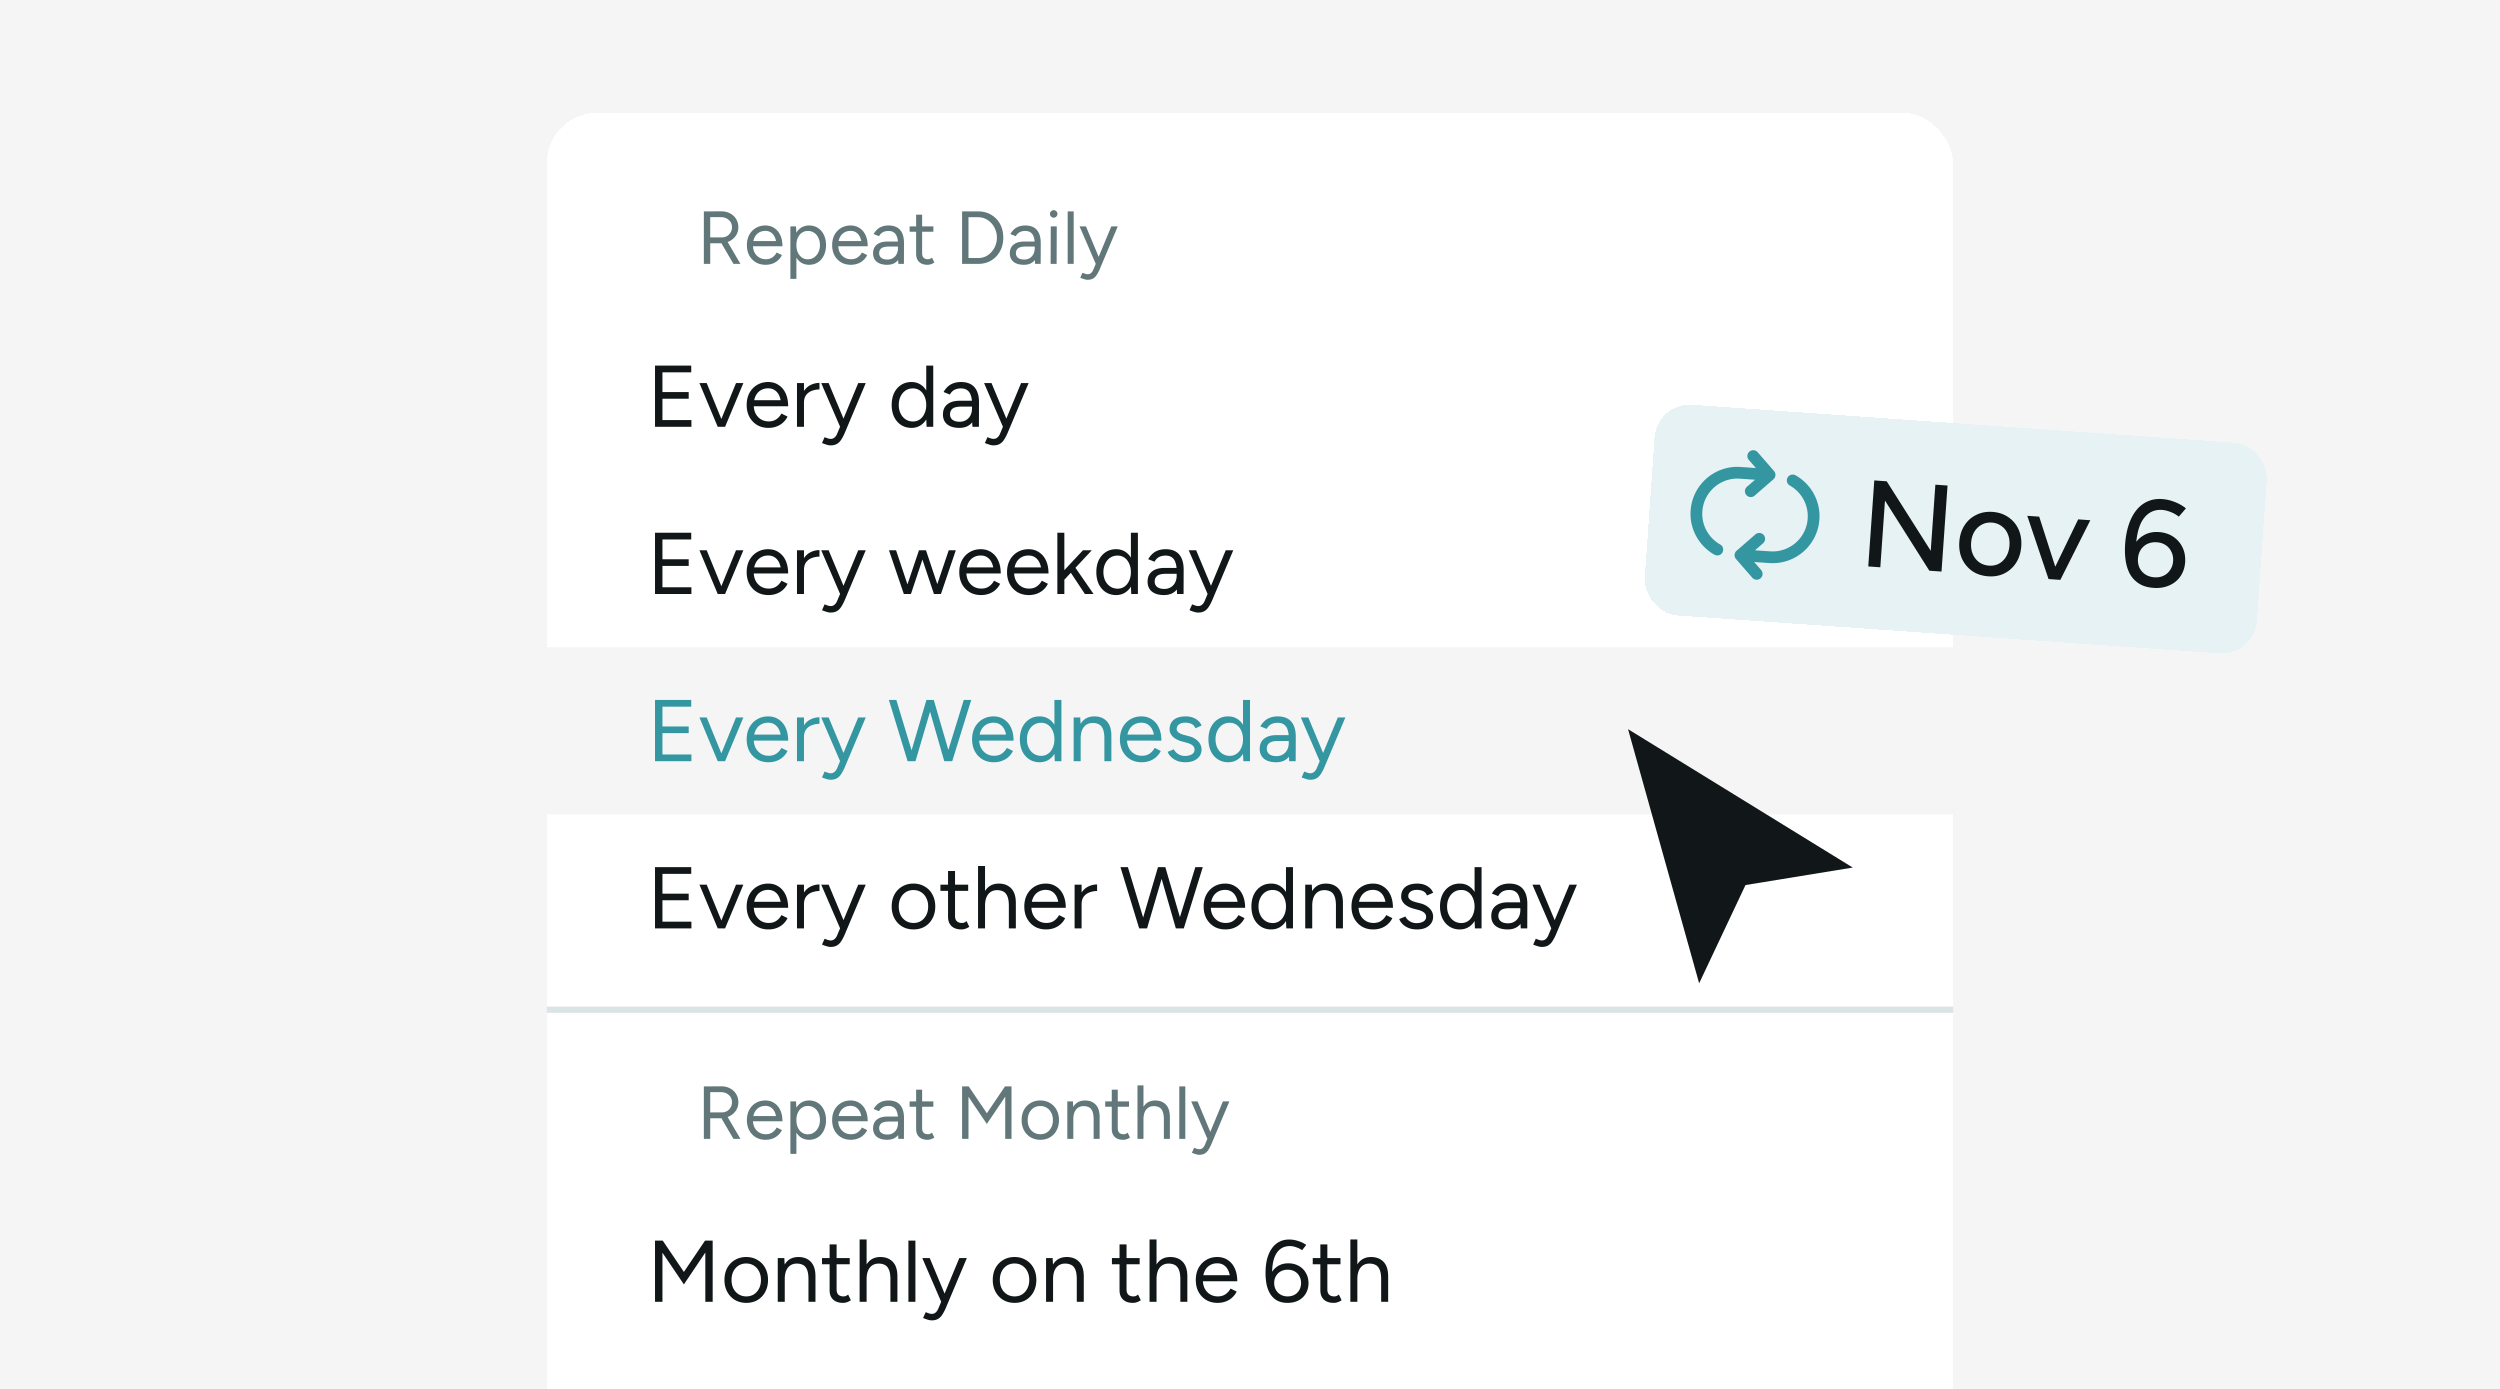 <svg xmlns="http://www.w3.org/2000/svg" width="1152" height="640" fill="none"><g clip-path="url(#a)"><path fill="#111718" fill-opacity=".04" d="M0 0h1152v640H0z"/><g filter="url(#b)"><rect width="648" height="1016.64" x="252" y="52" fill="#fff" rx="23.04" shape-rendering="crispEdges"/><path fill="#617779" d="M327.099 112.094v-2.696h5.53c.875 0 1.658-.196 2.35-.588a4.763 4.763 0 0 0 1.659-1.658c.437-.715.656-1.521.656-2.42 0-1.382-.484-2.499-1.451-3.352-.945-.875-2.178-1.313-3.698-1.313h-5.046v-2.661l5.115-.035c1.567-.023 2.949.288 4.147.933 1.221.622 2.166 1.498 2.834 2.627.691 1.106 1.037 2.373 1.037 3.801 0 1.429-.369 2.696-1.106 3.802-.737 1.106-1.74 1.981-3.007 2.627-1.267.622-2.696.933-4.285.933h-4.735Zm-2.765 9.504V97.406h2.938v24.192h-2.938Zm13.651 0-5.806-9.919 2.316-1.521 6.704 11.44h-3.214Zm14.757.414c-1.682 0-3.168-.38-4.459-1.14a8.331 8.331 0 0 1-3.041-3.214c-.714-1.36-1.071-2.926-1.071-4.7s.357-3.341 1.071-4.701c.737-1.359 1.74-2.419 3.007-3.179 1.29-.783 2.765-1.175 4.424-1.175 1.589 0 2.972.403 4.147 1.21 1.198.783 2.119 1.889 2.765 3.317.645 1.429.967 3.111.967 5.046h-2.765c0-1.475-.195-2.73-.587-3.767-.392-1.06-.979-1.878-1.763-2.454-.76-.576-1.693-.864-2.799-.864-1.129 0-2.131.277-3.007.83-.852.53-1.509 1.29-1.97 2.281-.46.99-.691 2.154-.691 3.49 0 1.313.254 2.454.761 3.422a5.811 5.811 0 0 0 2.108 2.246c.898.53 1.912.795 3.041.795 1.198 0 2.212-.288 3.041-.864a6.192 6.192 0 0 0 1.97-2.246l2.419 1.209a7.667 7.667 0 0 1-1.762 2.35 7.535 7.535 0 0 1-2.558 1.555c-.967.369-2.05.553-3.248.553Zm-6.739-8.536.034-2.385h12.822v2.385h-12.856Zm18.209 15.034v-24.192h2.592l.173 3.179v21.013h-2.765Zm8.606-6.498c-1.452 0-2.731-.38-3.837-1.14-1.082-.76-1.923-1.82-2.522-3.18-.6-1.382-.899-2.96-.899-4.734 0-1.797.299-3.376.899-4.735.599-1.359 1.44-2.419 2.522-3.18 1.106-.76 2.385-1.14 3.837-1.14 1.543 0 2.903.38 4.078 1.14 1.175.761 2.085 1.821 2.73 3.18.668 1.359 1.002 2.938 1.002 4.735 0 1.774-.334 3.352-1.002 4.734-.645 1.36-1.555 2.42-2.73 3.18-1.175.76-2.535 1.14-4.078 1.14Zm-.623-2.523c1.083 0 2.04-.276 2.869-.829.852-.553 1.521-1.325 2.004-2.315.507-.991.761-2.12.761-3.387 0-1.268-.242-2.397-.726-3.387-.461-.991-1.117-1.763-1.97-2.316-.852-.553-1.82-.829-2.903-.829-1.014 0-1.924.276-2.73.829-.784.553-1.406 1.325-1.866 2.316-.438.99-.657 2.119-.657 3.387 0 1.267.219 2.396.657 3.387.46.99 1.082 1.762 1.866 2.315.783.553 1.682.829 2.695.829Zm19.832 2.523c-1.682 0-3.168-.38-4.459-1.14a8.331 8.331 0 0 1-3.041-3.214c-.714-1.36-1.071-2.926-1.071-4.7s.357-3.341 1.071-4.701c.737-1.359 1.74-2.419 3.007-3.179 1.29-.783 2.765-1.175 4.424-1.175 1.589 0 2.972.403 4.147 1.21 1.198.783 2.119 1.889 2.765 3.317.645 1.429.967 3.111.967 5.046h-2.765c0-1.475-.195-2.73-.587-3.767-.392-1.06-.979-1.878-1.763-2.454-.76-.576-1.693-.864-2.799-.864-1.129 0-2.131.277-3.007.83-.852.53-1.509 1.29-1.97 2.281-.46.99-.691 2.154-.691 3.49 0 1.313.254 2.454.761 3.422a5.811 5.811 0 0 0 2.108 2.246c.898.53 1.912.795 3.041.795 1.198 0 2.212-.288 3.041-.864a6.192 6.192 0 0 0 1.97-2.246l2.419 1.209a7.667 7.667 0 0 1-1.762 2.35 7.535 7.535 0 0 1-2.558 1.555c-.967.369-2.05.553-3.248.553Zm-6.739-8.536.034-2.385h12.822v2.385h-12.856Zm28.681 8.122-.173-2.834v-6.29c0-1.36-.161-2.477-.484-3.353-.299-.898-.772-1.566-1.417-2.004-.622-.461-1.451-.691-2.488-.691-.991 0-1.855.196-2.592.587-.714.392-1.302 1.003-1.763 1.832l-2.488-1.002a8.828 8.828 0 0 1 1.659-2.108 6.356 6.356 0 0 1 2.246-1.348c.876-.323 1.867-.484 2.972-.484 1.59 0 2.915.311 3.975.933 1.06.622 1.855 1.555 2.384 2.799.53 1.222.784 2.754.761 4.597l-.035 9.366h-2.557Zm-5.184.414c-2.028 0-3.617-.46-4.769-1.382-1.129-.945-1.694-2.246-1.694-3.905 0-1.751.576-3.088 1.728-4.009 1.175-.945 2.811-1.417 4.908-1.417h4.942v2.315h-4.32c-1.613 0-2.765.265-3.456.795-.668.53-1.003 1.29-1.003 2.281 0 .899.335 1.613 1.003 2.143.668.507 1.601.76 2.799.76.991 0 1.855-.23 2.592-.691a4.566 4.566 0 0 0 1.693-1.866c.392-.807.588-1.717.588-2.731h1.693c0 2.351-.576 4.228-1.728 5.634-1.152 1.382-2.81 2.073-4.976 2.073Zm18.654 0c-1.682 0-2.984-.437-3.905-1.313-.922-.875-1.383-2.108-1.383-3.698V98.926h2.765v17.799c0 .875.231 1.555.691 2.039.484.461 1.152.691 2.005.691.276 0 .541-.035.795-.104.276-.092.633-.299 1.071-.622l1.072 2.247c-.6.391-1.141.656-1.625.794a4.65 4.65 0 0 1-1.486.242Zm-8.294-15.241v-2.453H430.1v2.453h-10.955Zm31.553 14.827v-2.696c1.221 0 2.35-.23 3.387-.691a8.405 8.405 0 0 0 2.73-2.039 9.407 9.407 0 0 0 1.866-3.007 9.767 9.767 0 0 0 .692-3.663c0-1.291-.231-2.5-.692-3.629a9.305 9.305 0 0 0-1.866-3.041 7.978 7.978 0 0 0-2.73-2.005c-1.037-.484-2.166-.726-3.387-.726v-2.695c2.281 0 4.285.518 6.013 1.555 1.751 1.014 3.122 2.431 4.113 4.251.991 1.82 1.486 3.917 1.486 6.29 0 2.35-.495 4.435-1.486 6.255-.991 1.82-2.362 3.249-4.113 4.285-1.728 1.037-3.732 1.556-6.013 1.556Zm-5.011 0v-2.696h5.011v2.696h-5.011Zm-2.35 0V97.406h2.937v24.192h-2.937Zm2.35-21.497v-2.695h5.011v2.695h-5.011Zm31.293 21.497-.173-2.834v-6.29c0-1.36-.161-2.477-.484-3.353-.299-.898-.771-1.566-1.417-2.004-.622-.461-1.451-.691-2.488-.691-.991 0-1.855.196-2.592.587-.714.392-1.302 1.003-1.762 1.832l-2.489-1.002a8.828 8.828 0 0 1 1.659-2.108 6.351 6.351 0 0 1 2.247-1.348c.875-.323 1.866-.484 2.972-.484 1.589 0 2.914.311 3.974.933 1.06.622 1.855 1.555 2.385 2.799.53 1.222.783 2.754.76 4.597l-.035 9.366h-2.557Zm-5.184.414c-2.027 0-3.617-.46-4.769-1.382-1.129-.945-1.694-2.246-1.694-3.905 0-1.751.576-3.088 1.728-4.009 1.175-.945 2.811-1.417 4.908-1.417h4.942v2.315h-4.32c-1.613 0-2.765.265-3.456.795-.668.53-1.002 1.29-1.002 2.281 0 .899.334 1.613 1.002 2.143.668.507 1.601.76 2.799.76.991 0 1.855-.23 2.592-.691a4.568 4.568 0 0 0 1.694-1.866c.391-.807.587-1.717.587-2.731h1.694c0 2.351-.576 4.228-1.728 5.634-1.152 1.382-2.811 2.073-4.977 2.073Zm12.33-.414.069-17.28h2.765l-.069 17.28h-2.765Zm1.417-21.289c-.461 0-.864-.173-1.21-.519-.345-.345-.518-.749-.518-1.21 0-.483.173-.886.518-1.209.346-.346.749-.518 1.21-.518.484 0 .887.172 1.209.518.346.323.519.726.519 1.21 0 .46-.173.864-.519 1.21a1.583 1.583 0 0 1-1.209.518Zm6.443 21.289V97.406h2.764v24.192h-2.764Zm9.149 7.326c-.438 0-.945-.092-1.521-.276a14.692 14.692 0 0 1-1.832-.657l1.037-2.315c.53.23.991.403 1.382.518.415.115.738.173.968.173.622 0 1.129-.173 1.521-.518.414-.323.76-.795 1.037-1.417l1.969-4.701 6.394-15.413h2.972l-8.294 19.699c-.438 1.014-.899 1.889-1.383 2.626-.46.738-1.025 1.302-1.693 1.694-.668.392-1.521.587-2.557.587Zm3.801-7.326-7.465-17.28h2.938l6.428 15.379.829 1.901h-2.73Z"/><path fill="#111718" d="M301.83 196.68v-28.224h3.427v28.224h-3.427Zm3.024 0v-3.105h13.749v3.105h-13.749Zm0-12.943v-3.064h12.499v3.064h-12.499Zm0-12.177v-3.104h13.668v3.104h-13.668Zm26.079 25.12 8.225-20.16h3.387l-8.427 20.16h-3.185Zm-.202 0-8.427-20.16h3.347l8.225 20.16h-3.145Zm23.338.484c-1.962 0-3.696-.444-5.201-1.331-1.506-.914-2.688-2.164-3.549-3.75-.833-1.586-1.25-3.414-1.25-5.483 0-2.07.417-3.898 1.25-5.484.861-1.586 2.03-2.822 3.508-3.709 1.505-.914 3.226-1.371 5.161-1.371 1.855 0 3.468.47 4.839 1.411 1.397.914 2.473 2.204 3.225 3.871.753 1.666 1.129 3.629 1.129 5.886h-3.225c0-1.72-.229-3.185-.686-4.394-.457-1.237-1.142-2.191-2.056-2.863-.887-.672-1.976-1.008-3.266-1.008-1.317 0-2.487.322-3.508.968-.995.618-1.761 1.505-2.298 2.661-.538 1.156-.807 2.513-.807 4.072 0 1.532.296 2.863.887 3.992a6.793 6.793 0 0 0 2.46 2.62c1.048.619 2.231.928 3.548.928 1.398 0 2.581-.336 3.548-1.008a7.219 7.219 0 0 0 2.298-2.621l2.823 1.411a8.969 8.969 0 0 1-2.056 2.742c-.834.78-1.828 1.384-2.984 1.814-1.129.43-2.392.646-3.79.646Zm-7.863-9.96.041-2.782h14.958v2.782h-14.999Zm22.817-1.451c0-2.177.417-3.938 1.25-5.282.834-1.371 1.895-2.379 3.186-3.024a9.017 9.017 0 0 1 4.153-1.008v3.024a9.906 9.906 0 0 0-3.428.605 5.727 5.727 0 0 0-2.661 1.895c-.699.887-1.048 2.097-1.048 3.629l-1.452.161Zm-1.774 10.927v-20.16h3.226v20.16h-3.226Zm15.439 8.548c-.511 0-1.103-.108-1.775-.323a17.376 17.376 0 0 1-2.137-.766l1.21-2.702c.618.269 1.156.471 1.613.605.484.135.86.202 1.129.202.726 0 1.317-.202 1.774-.605.484-.376.887-.927 1.21-1.653l2.298-5.484 7.459-17.982h3.467l-9.676 22.982c-.511 1.183-1.049 2.204-1.613 3.064-.538.861-1.196 1.519-1.976 1.976-.779.457-1.774.686-2.983.686Zm4.435-8.548-8.709-20.16h3.427l7.499 17.942.968 2.218h-3.185Zm39.854 0-.162-3.75v-24.474h3.226v28.224h-3.064Zm-6.976.484c-1.801 0-3.387-.444-4.758-1.331-1.37-.887-2.446-2.124-3.225-3.709-.753-1.613-1.129-3.455-1.129-5.524 0-2.097.376-3.938 1.129-5.524.779-1.586 1.855-2.823 3.225-3.71 1.371-.887 2.957-1.33 4.758-1.33 1.694 0 3.172.443 4.435 1.33 1.291.887 2.285 2.124 2.984 3.71.699 1.586 1.048 3.427 1.048 5.524 0 2.069-.349 3.911-1.048 5.524-.699 1.585-1.693 2.822-2.984 3.709-1.263.887-2.741 1.331-4.435 1.331Zm.726-2.944c1.183 0 2.231-.322 3.145-.968.914-.645 1.626-1.545 2.137-2.701.537-1.156.806-2.473.806-3.951 0-1.479-.269-2.796-.806-3.952-.511-1.156-1.223-2.056-2.137-2.701-.914-.645-1.976-.968-3.185-.968-1.264 0-2.393.323-3.387.968-.968.645-1.734 1.545-2.299 2.701-.564 1.156-.846 2.473-.846 3.952 0 1.478.282 2.795.846 3.951.565 1.156 1.344 2.056 2.339 2.701.995.646 2.124.968 3.387.968Zm27.375 2.46-.202-3.307v-7.338c0-1.586-.188-2.889-.564-3.911-.35-1.048-.901-1.828-1.654-2.338-.725-.538-1.693-.807-2.903-.807-1.155 0-2.163.229-3.024.686-.833.457-1.518 1.169-2.056 2.137l-2.903-1.17c.538-.94 1.183-1.76 1.935-2.459a7.438 7.438 0 0 1 2.621-1.573c1.022-.376 2.178-.564 3.468-.564 1.854 0 3.4.363 4.637 1.088 1.236.726 2.163 1.815 2.782 3.266.618 1.425.914 3.213.887 5.363l-.041 10.927h-2.983Zm-6.048.484c-2.366 0-4.22-.538-5.564-1.613-1.318-1.102-1.976-2.621-1.976-4.556 0-2.043.672-3.602 2.016-4.678 1.371-1.102 3.279-1.653 5.725-1.653h5.766v2.702h-5.04c-1.882 0-3.226.309-4.032.927-.779.618-1.169 1.505-1.169 2.661 0 1.049.39 1.882 1.169 2.5.78.591 1.868.887 3.266.887 1.156 0 2.164-.269 3.024-.806a5.334 5.334 0 0 0 1.976-2.178c.457-.94.685-2.002.685-3.185h1.976c0 2.742-.672 4.933-2.016 6.572-1.344 1.613-3.28 2.42-5.806 2.42Zm15.682 8.064c-.51 0-1.102-.108-1.774-.323a17.376 17.376 0 0 1-2.137-.766l1.21-2.702c.618.269 1.156.471 1.613.605.483.135.86.202 1.129.202.725 0 1.317-.202 1.774-.605.483-.376.887-.927 1.209-1.653l2.298-5.484 7.46-17.982h3.467l-9.677 22.982c-.51 1.183-1.048 2.204-1.612 3.064-.538.861-1.197 1.519-1.976 1.976-.78.457-1.774.686-2.984.686Zm4.435-8.548-8.709-20.16h3.428l7.499 17.942.968 2.218h-3.186ZM301.83 273.719v-28.224h3.427v28.224h-3.427Zm3.024 0v-3.105h13.749v3.105h-13.749Zm0-12.943v-3.064h12.499v3.064h-12.499Zm0-12.177v-3.104h13.668v3.104h-13.668Zm26.079 25.12 8.225-20.16h3.387l-8.427 20.16h-3.185Zm-.202 0-8.427-20.16h3.347l8.225 20.16h-3.145Zm23.338.484c-1.962 0-3.696-.444-5.201-1.331-1.506-.914-2.688-2.164-3.549-3.75-.833-1.586-1.25-3.413-1.25-5.483s.417-3.898 1.25-5.484c.861-1.586 2.03-2.822 3.508-3.709 1.505-.914 3.226-1.371 5.161-1.371 1.855 0 3.468.47 4.839 1.411 1.397.914 2.473 2.204 3.225 3.871.753 1.666 1.129 3.629 1.129 5.887h-3.225c0-1.721-.229-3.186-.686-4.395-.457-1.237-1.142-2.191-2.056-2.863-.887-.672-1.976-1.008-3.266-1.008-1.317 0-2.487.323-3.508.968-.995.618-1.761 1.505-2.298 2.661-.538 1.156-.807 2.513-.807 4.072 0 1.532.296 2.863.887 3.992a6.803 6.803 0 0 0 2.46 2.621c1.048.618 2.231.927 3.548.927 1.398 0 2.581-.336 3.548-1.008a7.219 7.219 0 0 0 2.298-2.621l2.823 1.411a8.957 8.957 0 0 1-2.056 2.742c-.834.78-1.828 1.384-2.984 1.814-1.129.431-2.392.646-3.79.646Zm-7.863-9.959.041-2.783h14.958v2.783h-14.999Zm22.817-1.452c0-2.177.417-3.938 1.25-5.282.834-1.371 1.895-2.379 3.186-3.024a9.017 9.017 0 0 1 4.153-1.008v3.024a9.906 9.906 0 0 0-3.428.605 5.727 5.727 0 0 0-2.661 1.895c-.699.887-1.048 2.097-1.048 3.629l-1.452.161Zm-1.774 10.927v-20.16h3.226v20.16h-3.226Zm15.439 8.548c-.511 0-1.103-.108-1.775-.323a17.212 17.212 0 0 1-2.137-.766l1.21-2.701c.618.268 1.156.47 1.613.604.484.135.86.202 1.129.202.726 0 1.317-.202 1.774-.605.484-.376.887-.927 1.21-1.653l2.298-5.484 7.459-17.982h3.467l-9.676 22.982c-.511 1.183-1.049 2.204-1.613 3.064-.538.861-1.196 1.519-1.976 1.976-.779.457-1.774.686-2.983.686Zm4.435-8.548-8.709-20.16h3.427l7.499 17.942.968 2.218h-3.185Zm43.24 0 6.814-20.16h3.266l-6.854 20.16h-3.226Zm-13.708 0 6.814-20.16h3.024l-6.734 20.16h-3.104Zm-.162 0-6.854-20.16h3.266l6.733 20.16h-3.145Zm13.87 0-6.733-20.16h3.064l6.734 20.16h-3.065Zm21.671.484c-1.962 0-3.696-.444-5.201-1.331-1.506-.914-2.688-2.164-3.549-3.75-.833-1.586-1.25-3.413-1.25-5.483s.417-3.898 1.25-5.484c.861-1.586 2.03-2.822 3.508-3.709 1.505-.914 3.226-1.371 5.161-1.371 1.855 0 3.468.47 4.839 1.411 1.397.914 2.473 2.204 3.225 3.871.753 1.666 1.129 3.629 1.129 5.887h-3.225c0-1.721-.229-3.186-.686-4.395-.457-1.237-1.142-2.191-2.056-2.863-.887-.672-1.976-1.008-3.266-1.008-1.317 0-2.487.323-3.508.968-.995.618-1.761 1.505-2.298 2.661-.538 1.156-.807 2.513-.807 4.072 0 1.532.296 2.863.887 3.992a6.803 6.803 0 0 0 2.46 2.621c1.048.618 2.231.927 3.548.927 1.398 0 2.581-.336 3.548-1.008a7.219 7.219 0 0 0 2.298-2.621l2.823 1.411a8.957 8.957 0 0 1-2.056 2.742c-.834.78-1.828 1.384-2.984 1.814-1.129.431-2.392.646-3.79.646Zm-7.863-9.959.041-2.783h14.958v2.783h-14.999Zm29.873 9.959c-1.962 0-3.696-.444-5.201-1.331-1.505-.914-2.688-2.164-3.548-3.75-.833-1.586-1.25-3.413-1.25-5.483s.417-3.898 1.25-5.484c.86-1.586 2.029-2.822 3.508-3.709 1.505-.914 3.225-1.371 5.161-1.371 1.855 0 3.467.47 4.838 1.411 1.398.914 2.473 2.204 3.226 3.871.752 1.666 1.129 3.629 1.129 5.887h-3.226c0-1.721-.228-3.186-.685-4.395-.457-1.237-1.143-2.191-2.057-2.863-.887-.672-1.975-1.008-3.266-1.008-1.317 0-2.486.323-3.507.968-.995.618-1.761 1.505-2.299 2.661-.537 1.156-.806 2.513-.806 4.072 0 1.532.296 2.863.887 3.992a6.788 6.788 0 0 0 2.46 2.621c1.048.618 2.231.927 3.548.927 1.397 0 2.58-.336 3.548-1.008a7.219 7.219 0 0 0 2.298-2.621l2.823 1.411a8.96 8.96 0 0 1-2.057 2.742c-.833.78-1.828 1.384-2.983 1.814-1.129.431-2.393.646-3.791.646Zm-7.862-9.959.04-2.783h14.959v2.783h-14.999Zm24.188 2.983-2.056-2.217 10.725-11.451h4.072l-12.741 13.668Zm-3.145 6.492v-28.224h3.226v28.224h-3.226Zm12.701 0-7.661-11.572 2.097-2.258 9.555 13.83h-3.991Zm21.354 0-.162-3.75v-24.474h3.226v28.224h-3.064Zm-6.976.484c-1.801 0-3.387-.444-4.758-1.331-1.37-.887-2.446-2.123-3.225-3.709-.753-1.613-1.129-3.454-1.129-5.524 0-2.097.376-3.938 1.129-5.524.779-1.586 1.855-2.822 3.225-3.71 1.371-.887 2.957-1.33 4.758-1.33 1.694 0 3.172.443 4.435 1.33 1.291.888 2.285 2.124 2.984 3.71.699 1.586 1.048 3.427 1.048 5.524 0 2.07-.349 3.911-1.048 5.524-.699 1.586-1.693 2.822-2.984 3.709-1.263.887-2.741 1.331-4.435 1.331Zm.726-2.944c1.183 0 2.231-.322 3.145-.967.914-.646 1.626-1.546 2.137-2.702.538-1.156.806-2.473.806-3.951 0-1.479-.268-2.796-.806-3.952-.511-1.155-1.223-2.056-2.137-2.701-.914-.645-1.976-.968-3.185-.968-1.264 0-2.393.323-3.387.968-.968.645-1.734 1.546-2.298 2.701-.565 1.156-.847 2.473-.847 3.952 0 1.478.282 2.795.847 3.951.564 1.156 1.344 2.056 2.338 2.702.995.645 2.124.967 3.387.967Zm27.375 2.46-.202-3.306v-7.339c0-1.586-.188-2.889-.564-3.911-.35-1.048-.901-1.828-1.653-2.338-.726-.538-1.694-.807-2.903-.807-1.156 0-2.164.229-3.024.686-.834.457-1.519 1.169-2.057 2.137l-2.903-1.17c.538-.94 1.183-1.76 1.936-2.459a7.425 7.425 0 0 1 2.62-1.573c1.022-.376 2.178-.564 3.468-.564 1.855 0 3.4.363 4.637 1.089 1.236.725 2.163 1.814 2.782 3.265.618 1.425.914 3.213.887 5.363l-.041 10.927h-2.983Zm-6.048.484c-2.366 0-4.22-.538-5.564-1.613-1.318-1.102-1.976-2.621-1.976-4.556 0-2.043.672-3.602 2.016-4.677 1.371-1.103 3.279-1.654 5.725-1.654h5.766v2.702h-5.04c-1.881 0-3.225.309-4.032.927-.779.618-1.169 1.505-1.169 2.661 0 1.049.39 1.882 1.169 2.5.78.592 1.868.887 3.266.887 1.156 0 2.164-.269 3.024-.806a5.338 5.338 0 0 0 1.976-2.177c.457-.941.685-2.003.685-3.186h1.976c0 2.742-.672 4.933-2.016 6.572-1.344 1.613-3.28 2.42-5.806 2.42Zm15.682 8.064c-.51 0-1.102-.108-1.774-.323a17.212 17.212 0 0 1-2.137-.766l1.21-2.701c.618.268 1.156.47 1.613.604.484.135.86.202 1.129.202.725 0 1.317-.202 1.774-.605.484-.376.887-.927 1.209-1.653l2.299-5.484 7.459-17.982h3.467l-9.676 22.982c-.511 1.183-1.049 2.204-1.613 3.064-.538.861-1.196 1.519-1.976 1.976-.779.457-1.774.686-2.984.686Zm4.436-8.548-8.71-20.16h3.428l7.499 17.942.968 2.218h-3.185Z"/><path fill="#111718" fill-opacity=".04" d="M252 298.238h648v77.04H252z"/><path fill="#3396A1" d="M301.83 350.758v-28.224h3.427v28.224h-3.427Zm3.024 0v-3.105h13.749v3.105h-13.749Zm0-12.943v-3.064h12.499v3.064h-12.499Zm0-12.177v-3.104h13.668v3.104h-13.668Zm26.079 25.12 8.225-20.16h3.387l-8.427 20.16h-3.185Zm-.202 0-8.427-20.16h3.347l8.225 20.16h-3.145Zm23.338.484c-1.962 0-3.696-.444-5.201-1.331-1.506-.914-2.688-2.164-3.549-3.75-.833-1.586-1.25-3.413-1.25-5.483s.417-3.898 1.25-5.484c.861-1.586 2.03-2.822 3.508-3.709 1.505-.914 3.226-1.371 5.161-1.371 1.855 0 3.468.47 4.839 1.411 1.397.914 2.473 2.204 3.225 3.871.753 1.666 1.129 3.629 1.129 5.887h-3.225c0-1.721-.229-3.186-.686-4.395-.457-1.237-1.142-2.191-2.056-2.863-.887-.672-1.976-1.008-3.266-1.008-1.317 0-2.487.323-3.508.968-.995.618-1.761 1.505-2.298 2.661-.538 1.156-.807 2.513-.807 4.072 0 1.532.296 2.863.887 3.992a6.803 6.803 0 0 0 2.46 2.621c1.048.618 2.231.927 3.548.927 1.398 0 2.581-.336 3.548-1.008a7.219 7.219 0 0 0 2.298-2.621l2.823 1.411a8.957 8.957 0 0 1-2.056 2.742c-.834.78-1.828 1.384-2.984 1.815-1.129.43-2.392.645-3.79.645Zm-7.863-9.959.041-2.782h14.958v2.782h-14.999Zm22.817-1.452c0-2.177.417-3.938 1.25-5.282.834-1.371 1.895-2.379 3.186-3.024a9.017 9.017 0 0 1 4.153-1.008v3.024a9.906 9.906 0 0 0-3.428.605 5.727 5.727 0 0 0-2.661 1.895c-.699.887-1.048 2.097-1.048 3.629l-1.452.161Zm-1.774 10.927v-20.16h3.226v20.16h-3.226Zm15.439 8.548c-.511 0-1.103-.108-1.775-.323a17.212 17.212 0 0 1-2.137-.766l1.21-2.701c.618.268 1.156.47 1.613.604.484.135.86.202 1.129.202.726 0 1.317-.202 1.774-.605.484-.376.887-.927 1.21-1.653l2.298-5.483 7.459-17.983h3.467l-9.676 22.982c-.511 1.183-1.049 2.204-1.613 3.065-.538.86-1.196 1.518-1.976 1.975-.779.457-1.774.686-2.983.686Zm4.435-8.548-8.709-20.16h3.427l7.499 17.942.968 2.218h-3.185Zm48.28 0 8.71-28.224h3.427l-8.75 28.224h-3.387Zm-17.176 0-8.628-28.224h3.427l8.548 28.224h-3.347Zm.363 0 8.306-28.224h3.266l-8.306 28.224h-3.266Zm16.531 0-8.104-28.224h3.266l8.225 28.224h-3.387Zm22.819.484c-1.962 0-3.696-.444-5.201-1.331-1.505-.914-2.688-2.164-3.548-3.75-.834-1.586-1.25-3.413-1.25-5.483s.416-3.898 1.25-5.484c.86-1.586 2.029-2.822 3.507-3.709 1.506-.914 3.226-1.371 5.161-1.371 1.855 0 3.468.47 4.839 1.411 1.398.914 2.473 2.204 3.225 3.871.753 1.666 1.129 3.629 1.129 5.887h-3.225c0-1.721-.229-3.186-.686-4.395-.457-1.237-1.142-2.191-2.056-2.863-.887-.672-1.976-1.008-3.266-1.008-1.317 0-2.486.323-3.508.968-.994.618-1.76 1.505-2.298 2.661-.538 1.156-.806 2.513-.806 4.072 0 1.532.295 2.863.887 3.992a6.793 6.793 0 0 0 2.459 2.621c1.049.618 2.231.927 3.548.927 1.398 0 2.581-.336 3.549-1.008a7.237 7.237 0 0 0 2.298-2.621l2.822 1.411a8.957 8.957 0 0 1-2.056 2.742c-.833.78-1.828 1.384-2.984 1.815-1.129.43-2.392.645-3.79.645Zm-7.862-9.959.04-2.782h14.959v2.782h-14.999Zm35.961 9.475-.161-3.75v-24.474h3.225v28.224h-3.064Zm-6.975.484c-1.801 0-3.387-.444-4.758-1.331s-2.446-2.123-3.226-3.709c-.752-1.613-1.129-3.454-1.129-5.524 0-2.097.377-3.938 1.129-5.524.78-1.586 1.855-2.822 3.226-3.709 1.371-.888 2.957-1.331 4.758-1.331 1.693 0 3.171.443 4.435 1.331 1.29.887 2.285 2.123 2.984 3.709.698 1.586 1.048 3.427 1.048 5.524 0 2.07-.35 3.911-1.048 5.524-.699 1.586-1.694 2.822-2.984 3.709-1.264.887-2.742 1.331-4.435 1.331Zm.725-2.944c1.183 0 2.231-.322 3.145-.967.914-.646 1.627-1.546 2.137-2.702.538-1.156.807-2.473.807-3.951 0-1.479-.269-2.796-.807-3.952-.51-1.155-1.223-2.056-2.137-2.701-.914-.645-1.975-.968-3.185-.968-1.263 0-2.392.323-3.387.968-.967.645-1.734 1.546-2.298 2.701-.565 1.156-.847 2.473-.847 3.952 0 1.478.282 2.795.847 3.951.564 1.156 1.344 2.056 2.339 2.702.994.645 2.123.967 3.386.967Zm14.957 2.46v-20.16h3.024l.201 3.709v16.451h-3.225Zm14.152 0v-10.322l3.226-1.21v11.532h-3.226Zm0-10.322c0-1.989-.229-3.508-.686-4.556-.456-1.049-1.088-1.761-1.895-2.137-.806-.403-1.72-.605-2.741-.605-1.774 0-3.159.632-4.153 1.895-.968 1.236-1.452 2.997-1.452 5.282h-1.572c0-2.124.309-3.951.927-5.484.618-1.532 1.505-2.701 2.661-3.507 1.183-.807 2.608-1.21 4.274-1.21 2.446 0 4.368.753 5.766 2.258 1.425 1.505 2.123 3.79 2.097 6.854l-3.226 1.21Zm17.161 10.806c-1.962 0-3.696-.444-5.201-1.331-1.506-.914-2.688-2.164-3.549-3.75-.833-1.586-1.25-3.413-1.25-5.483s.417-3.898 1.25-5.484c.861-1.586 2.03-2.822 3.508-3.709 1.505-.914 3.226-1.371 5.161-1.371 1.855 0 3.468.47 4.839 1.411 1.397.914 2.473 2.204 3.225 3.871.753 1.666 1.129 3.629 1.129 5.887h-3.225c0-1.721-.229-3.186-.686-4.395-.457-1.237-1.142-2.191-2.056-2.863-.887-.672-1.976-1.008-3.266-1.008-1.317 0-2.487.323-3.508.968-.995.618-1.761 1.505-2.298 2.661-.538 1.156-.807 2.513-.807 4.072 0 1.532.296 2.863.887 3.992a6.803 6.803 0 0 0 2.46 2.621c1.048.618 2.231.927 3.548.927 1.398 0 2.581-.336 3.548-1.008a7.219 7.219 0 0 0 2.298-2.621l2.823 1.411a8.957 8.957 0 0 1-2.056 2.742c-.834.78-1.828 1.384-2.984 1.815-1.129.43-2.392.645-3.79.645Zm-7.863-9.959.041-2.782h14.958v2.782h-14.999Zm28.099 9.959c-1.478 0-2.768-.215-3.87-.645-1.102-.457-2.03-1.049-2.782-1.775-.726-.725-1.25-1.518-1.573-2.378l2.822-1.17c.457.914 1.143 1.653 2.057 2.218a5.647 5.647 0 0 0 3.024.847c1.263 0 2.325-.242 3.185-.726.86-.511 1.29-1.223 1.29-2.137 0-.833-.322-1.505-.967-2.016-.619-.511-1.546-.927-2.782-1.25l-1.936-.524c-1.828-.484-3.252-1.21-4.274-2.177-1.021-.995-1.532-2.111-1.532-3.347 0-1.909.618-3.387 1.855-4.435 1.263-1.075 3.131-1.613 5.604-1.613 1.183 0 2.258.175 3.226.524.968.35 1.801.847 2.5 1.492a5.497 5.497 0 0 1 1.532 2.218l-2.822 1.249c-.35-.913-.928-1.572-1.734-1.975-.807-.403-1.788-.605-2.944-.605-1.236 0-2.204.269-2.903.806-.699.511-1.048 1.237-1.048 2.178 0 .537.282 1.048.847 1.532.591.457 1.451.833 2.58 1.129l2.016.524c1.317.323 2.419.806 3.306 1.451.888.619 1.56 1.331 2.016 2.137.457.807.686 1.667.686 2.581 0 1.21-.323 2.258-.968 3.145s-1.518 1.572-2.621 2.056c-1.102.457-2.365.686-3.79.686Zm26.645-.484-.162-3.75v-24.474h3.226v28.224h-3.064Zm-6.976.484c-1.801 0-3.387-.444-4.757-1.331-1.371-.887-2.447-2.123-3.226-3.709-.753-1.613-1.129-3.454-1.129-5.524 0-2.097.376-3.938 1.129-5.524.779-1.586 1.855-2.822 3.226-3.709 1.37-.888 2.956-1.331 4.757-1.331 1.694 0 3.172.443 4.435 1.331 1.291.887 2.285 2.123 2.984 3.709.699 1.586 1.048 3.427 1.048 5.524 0 2.07-.349 3.911-1.048 5.524-.699 1.586-1.693 2.822-2.984 3.709-1.263.887-2.741 1.331-4.435 1.331Zm.726-2.944c1.183 0 2.231-.322 3.145-.967.914-.646 1.626-1.546 2.137-2.702.538-1.156.806-2.473.806-3.951 0-1.479-.268-2.796-.806-3.952-.511-1.155-1.223-2.056-2.137-2.701-.914-.645-1.976-.968-3.185-.968-1.264 0-2.393.323-3.387.968-.968.645-1.734 1.546-2.298 2.701-.565 1.156-.847 2.473-.847 3.952 0 1.478.282 2.795.847 3.951.564 1.156 1.344 2.056 2.338 2.702.995.645 2.124.967 3.387.967Zm27.375 2.46-.202-3.306v-7.339c0-1.586-.188-2.889-.564-3.911-.35-1.048-.901-1.828-1.653-2.338-.726-.538-1.694-.807-2.903-.807-1.156 0-2.164.229-3.024.686-.834.457-1.519 1.169-2.057 2.137l-2.903-1.17c.538-.94 1.183-1.76 1.936-2.459a7.425 7.425 0 0 1 2.62-1.573c1.022-.376 2.178-.564 3.468-.564 1.855 0 3.4.363 4.637 1.089 1.236.725 2.164 1.814 2.782 3.266.618 1.424.914 3.212.887 5.362l-.041 10.927h-2.983Zm-6.048.484c-2.366 0-4.22-.538-5.564-1.613-1.317-1.102-1.976-2.621-1.976-4.556 0-2.043.672-3.602 2.016-4.677 1.371-1.103 3.279-1.654 5.725-1.654h5.766v2.702h-5.04c-1.881 0-3.225.309-4.032.927-.779.618-1.169 1.506-1.169 2.661 0 1.049.39 1.882 1.169 2.5.78.592 1.868.887 3.266.887 1.156 0 2.164-.269 3.024-.806a5.338 5.338 0 0 0 1.976-2.177c.457-.941.685-2.003.685-3.186h1.976c0 2.742-.672 4.933-2.016 6.572-1.344 1.613-3.279 2.42-5.806 2.42Zm15.682 8.064c-.51 0-1.102-.108-1.774-.323a17.212 17.212 0 0 1-2.137-.766l1.21-2.701c.618.268 1.156.47 1.613.604.484.135.86.202 1.129.202.725 0 1.317-.202 1.774-.605.484-.376.887-.927 1.209-1.653l2.299-5.483 7.459-17.983h3.467l-9.676 22.982c-.511 1.183-1.049 2.204-1.613 3.065-.538.86-1.196 1.518-1.976 1.975-.779.457-1.774.686-2.984.686Zm4.436-8.548-8.71-20.16h3.428l7.499 17.942.968 2.218h-3.185Z"/><path fill="#111718" d="M301.83 427.801v-28.224h3.427v28.224h-3.427Zm3.024 0v-3.105h13.749v3.105h-13.749Zm0-12.943v-3.064h12.499v3.064h-12.499Zm0-12.177v-3.104h13.668v3.104h-13.668Zm26.079 25.12 8.225-20.16h3.387l-8.427 20.16h-3.185Zm-.202 0-8.427-20.16h3.347l8.225 20.16h-3.145Zm23.338.484c-1.962 0-3.696-.444-5.201-1.331-1.506-.914-2.688-2.164-3.549-3.75-.833-1.586-1.25-3.413-1.25-5.483s.417-3.898 1.25-5.484c.861-1.586 2.03-2.822 3.508-3.709 1.505-.914 3.226-1.371 5.161-1.371 1.855 0 3.468.47 4.839 1.411 1.397.914 2.473 2.204 3.225 3.871.753 1.666 1.129 3.629 1.129 5.887h-3.225c0-1.721-.229-3.186-.686-4.395-.457-1.237-1.142-2.191-2.056-2.863-.887-.672-1.976-1.008-3.266-1.008-1.317 0-2.487.323-3.508.968-.995.618-1.761 1.505-2.298 2.661-.538 1.156-.807 2.513-.807 4.072 0 1.532.296 2.863.887 3.992a6.803 6.803 0 0 0 2.46 2.621c1.048.618 2.231.927 3.548.927 1.398 0 2.581-.336 3.548-1.008a7.219 7.219 0 0 0 2.298-2.621l2.823 1.411a8.957 8.957 0 0 1-2.056 2.742c-.834.78-1.828 1.384-2.984 1.815-1.129.43-2.392.645-3.79.645Zm-7.863-9.959.041-2.782h14.958v2.782h-14.999Zm22.817-1.452c0-2.177.417-3.938 1.25-5.282.834-1.371 1.895-2.379 3.186-3.024a9.017 9.017 0 0 1 4.153-1.008v3.024a9.906 9.906 0 0 0-3.428.605 5.727 5.727 0 0 0-2.661 1.895c-.699.887-1.048 2.097-1.048 3.629l-1.452.161Zm-1.774 10.927v-20.16h3.226v20.16h-3.226Zm15.439 8.548c-.511 0-1.103-.108-1.775-.323a17.212 17.212 0 0 1-2.137-.766l1.21-2.701c.618.268 1.156.47 1.613.604.484.135.86.202 1.129.202.726 0 1.317-.202 1.774-.605.484-.376.887-.927 1.21-1.653l2.298-5.483 7.459-17.983h3.467l-9.676 22.982c-.511 1.183-1.049 2.204-1.613 3.065-.538.86-1.196 1.518-1.976 1.975-.779.457-1.774.686-2.983.686Zm4.435-8.548-8.709-20.16h3.427l7.499 17.942.968 2.218h-3.185Zm33.846.484c-1.962 0-3.71-.444-5.242-1.331-1.505-.914-2.688-2.164-3.548-3.75-.86-1.586-1.29-3.413-1.29-5.483s.416-3.898 1.25-5.484c.86-1.586 2.043-2.822 3.548-3.709 1.532-.914 3.266-1.371 5.201-1.371 1.989 0 3.737.457 5.242 1.371a9.07 9.07 0 0 1 3.548 3.709c.86 1.586 1.29 3.414 1.29 5.484s-.43 3.897-1.29 5.483a9.432 9.432 0 0 1-3.508 3.75c-1.505.887-3.239 1.331-5.201 1.331Zm0-2.984c1.344 0 2.513-.323 3.508-.968.994-.645 1.774-1.532 2.338-2.661.592-1.129.887-2.446.887-3.951s-.295-2.823-.887-3.952c-.564-1.129-1.357-2.016-2.379-2.661-1.021-.645-2.204-.967-3.548-.967-1.317 0-2.486.322-3.508.967-.994.645-1.787 1.532-2.379 2.661-.564 1.129-.846 2.447-.846 3.952 0 1.478.282 2.795.846 3.951.592 1.129 1.398 2.016 2.42 2.661 1.048.645 2.231.968 3.548.968Zm22.058 2.984c-1.962 0-3.481-.511-4.556-1.533-1.075-1.021-1.613-2.459-1.613-4.314v-21.087h3.226v20.765c0 1.021.268 1.814.806 2.379.565.537 1.344.806 2.339.806.322 0 .631-.04.927-.121.323-.108.739-.349 1.25-.726l1.25 2.621c-.699.457-1.331.766-1.895.927a5.43 5.43 0 0 1-1.734.283Zm-9.677-17.781v-2.863h12.782v2.863H433.35Zm17.335 17.297v-28.748h3.226v28.748h-3.226Zm14.193 0v-10.322l3.225-1.21v11.532h-3.225Zm0-10.322c0-1.989-.242-3.508-.726-4.556-.457-1.049-1.089-1.761-1.895-2.137-.807-.403-1.721-.605-2.742-.605-1.774 0-3.158.632-4.153 1.895-.968 1.236-1.451 2.997-1.451 5.282h-1.573c0-2.124.309-3.951.927-5.484.619-1.532 1.519-2.701 2.702-3.507 1.183-.807 2.607-1.21 4.274-1.21 2.419 0 4.341.753 5.766 2.258 1.424 1.505 2.123 3.79 2.096 6.854l-3.225 1.21Zm17.12 10.806c-1.962 0-3.696-.444-5.201-1.331-1.505-.914-2.688-2.164-3.548-3.75-.834-1.586-1.25-3.413-1.25-5.483s.416-3.898 1.25-5.484c.86-1.586 2.029-2.822 3.508-3.709 1.505-.914 3.225-1.371 5.161-1.371 1.854 0 3.467.47 4.838 1.411 1.398.914 2.473 2.204 3.226 3.871.752 1.666 1.129 3.629 1.129 5.887h-3.226c0-1.721-.229-3.186-.686-4.395-.456-1.237-1.142-2.191-2.056-2.863-.887-.672-1.976-1.008-3.266-1.008-1.317 0-2.486.323-3.508.968-.994.618-1.76 1.505-2.298 2.661-.537 1.156-.806 2.513-.806 4.072 0 1.532.295 2.863.887 3.992a6.793 6.793 0 0 0 2.459 2.621c1.049.618 2.231.927 3.548.927 1.398 0 2.581-.336 3.549-1.008a7.237 7.237 0 0 0 2.298-2.621l2.822 1.411a8.94 8.94 0 0 1-2.056 2.742c-.833.78-1.828 1.384-2.984 1.815-1.129.43-2.392.645-3.79.645Zm-7.862-9.959.04-2.782h14.959v2.782h-14.999Zm22.817-1.452c0-2.177.416-3.938 1.25-5.282.833-1.371 1.895-2.379 3.185-3.024a9.017 9.017 0 0 1 4.153-1.008v3.024a9.9 9.9 0 0 0-3.427.605 5.727 5.727 0 0 0-2.661 1.895c-.699.887-1.049 2.097-1.049 3.629l-1.451.161Zm-1.774 10.927v-20.16h3.225v20.16h-3.225Zm46.931 0 8.709-28.224h3.427l-8.749 28.224h-3.387Zm-17.177 0-8.628-28.224h3.427l8.548 28.224h-3.347Zm.363 0 8.306-28.224h3.266l-8.306 28.224h-3.266Zm16.531 0-8.104-28.224h3.266l8.225 28.224h-3.387Zm22.819.484c-1.962 0-3.696-.444-5.201-1.331-1.505-.914-2.688-2.164-3.548-3.75-.833-1.586-1.25-3.413-1.25-5.483s.417-3.898 1.25-5.484c.86-1.586 2.029-2.822 3.508-3.709 1.505-.914 3.225-1.371 5.161-1.371 1.854 0 3.467.47 4.838 1.411 1.398.914 2.473 2.204 3.226 3.871.752 1.666 1.129 3.629 1.129 5.887h-3.226c0-1.721-.228-3.186-.685-4.395-.457-1.237-1.143-2.191-2.057-2.863-.887-.672-1.975-1.008-3.266-1.008-1.317 0-2.486.323-3.507.968-.995.618-1.761 1.505-2.299 2.661-.537 1.156-.806 2.513-.806 4.072 0 1.532.296 2.863.887 3.992a6.793 6.793 0 0 0 2.459 2.621c1.049.618 2.231.927 3.549.927 1.397 0 2.58-.336 3.548-1.008a7.228 7.228 0 0 0 2.298-2.621l2.822 1.411a8.94 8.94 0 0 1-2.056 2.742c-.833.78-1.828 1.384-2.984 1.815-1.129.43-2.392.645-3.79.645Zm-7.862-9.959.04-2.782h14.959v2.782h-14.999Zm35.961 9.475-.161-3.75v-24.474h3.226v28.224h-3.065Zm-6.975.484c-1.801 0-3.387-.444-4.758-1.331s-2.446-2.123-3.225-3.709c-.753-1.613-1.129-3.454-1.129-5.524 0-2.097.376-3.938 1.129-5.524.779-1.586 1.854-2.822 3.225-3.709 1.371-.888 2.957-1.331 4.758-1.331 1.693 0 3.172.443 4.435 1.331 1.29.887 2.285 2.123 2.984 3.709.699 1.586 1.048 3.427 1.048 5.524 0 2.07-.349 3.911-1.048 5.524-.699 1.586-1.694 2.822-2.984 3.709-1.263.887-2.742 1.331-4.435 1.331Zm.726-2.944c1.182 0 2.231-.322 3.145-.967.914-.646 1.626-1.546 2.137-2.702.537-1.156.806-2.473.806-3.951 0-1.479-.269-2.796-.806-3.952-.511-1.155-1.223-2.056-2.137-2.701-.914-.645-1.976-.968-3.186-.968-1.263 0-2.392.323-3.387.968-.967.645-1.733 1.546-2.298 2.701-.564 1.156-.847 2.473-.847 3.952 0 1.478.283 2.795.847 3.951.565 1.156 1.344 2.056 2.339 2.702.994.645 2.123.967 3.387.967Zm14.956 2.46v-20.16h3.024l.201 3.709v16.451h-3.225Zm14.152 0v-10.322l3.226-1.21v11.532h-3.226Zm0-10.322c0-1.989-.228-3.508-.685-4.556-.457-1.049-1.089-1.761-1.895-2.137-.807-.403-1.721-.605-2.742-.605-1.774 0-3.158.632-4.153 1.895-.968 1.236-1.452 2.997-1.452 5.282h-1.572c0-2.124.309-3.951.927-5.484.619-1.532 1.506-2.701 2.661-3.507 1.183-.807 2.608-1.21 4.274-1.21 2.446 0 4.368.753 5.766 2.258 1.425 1.505 2.124 3.79 2.097 6.854l-3.226 1.21Zm17.161 10.806c-1.962 0-3.696-.444-5.201-1.331-1.506-.914-2.688-2.164-3.548-3.75-.834-1.586-1.25-3.413-1.25-5.483s.416-3.898 1.25-5.484c.86-1.586 2.029-2.822 3.507-3.709 1.506-.914 3.226-1.371 5.161-1.371 1.855 0 3.468.47 4.839 1.411 1.398.914 2.473 2.204 3.225 3.871.753 1.666 1.129 3.629 1.129 5.887h-3.225c0-1.721-.229-3.186-.686-4.395-.457-1.237-1.142-2.191-2.056-2.863-.887-.672-1.976-1.008-3.266-1.008-1.317 0-2.486.323-3.508.968-.994.618-1.76 1.505-2.298 2.661-.538 1.156-.806 2.513-.806 4.072 0 1.532.295 2.863.887 3.992a6.793 6.793 0 0 0 2.459 2.621c1.048.618 2.231.927 3.548.927 1.398 0 2.581-.336 3.548-1.008a7.23 7.23 0 0 0 2.299-2.621l2.822 1.411a8.957 8.957 0 0 1-2.056 2.742c-.833.78-1.828 1.384-2.984 1.815-1.129.43-2.392.645-3.79.645Zm-7.862-9.959.04-2.782h14.959v2.782h-14.999Zm28.099 9.959c-1.479 0-2.769-.215-3.871-.645-1.102-.457-2.03-1.049-2.782-1.775-.726-.725-1.25-1.518-1.573-2.378l2.823-1.17c.457.914 1.142 1.653 2.056 2.218a5.647 5.647 0 0 0 3.024.847c1.263 0 2.325-.242 3.185-.726.86-.511 1.291-1.223 1.291-2.137 0-.833-.323-1.505-.968-2.016-.618-.511-1.546-.927-2.782-1.25l-1.936-.524c-1.827-.484-3.252-1.21-4.273-2.177-1.022-.995-1.533-2.111-1.533-3.347 0-1.909.619-3.387 1.855-4.435 1.263-1.075 3.132-1.613 5.605-1.613 1.182 0 2.257.175 3.225.524.968.35 1.801.847 2.5 1.492a5.487 5.487 0 0 1 1.532 2.218l-2.822 1.249c-.35-.913-.928-1.572-1.734-1.975-.806-.403-1.788-.605-2.943-.605-1.237 0-2.205.269-2.903.806-.699.511-1.049 1.237-1.049 2.178 0 .537.283 1.048.847 1.532.591.457 1.452.833 2.58 1.129l2.016.524c1.318.323 2.42.806 3.307 1.451.887.619 1.559 1.331 2.016 2.137.457.807.685 1.667.685 2.581 0 1.21-.322 2.258-.968 3.145-.645.887-1.518 1.572-2.62 2.056-1.102.457-2.366.686-3.79.686Zm26.644-.484-.161-3.75v-24.474h3.225v28.224h-3.064Zm-6.975.484c-1.801 0-3.387-.444-4.758-1.331s-2.446-2.123-3.226-3.709c-.752-1.613-1.129-3.454-1.129-5.524 0-2.097.377-3.938 1.129-5.524.78-1.586 1.855-2.822 3.226-3.709 1.371-.888 2.957-1.331 4.758-1.331 1.693 0 3.171.443 4.435 1.331 1.29.887 2.285 2.123 2.983 3.709.699 1.586 1.049 3.427 1.049 5.524 0 2.07-.35 3.911-1.049 5.524-.698 1.586-1.693 2.822-2.983 3.709-1.264.887-2.742 1.331-4.435 1.331Zm.725-2.944c1.183 0 2.231-.322 3.145-.967.914-.646 1.626-1.546 2.137-2.702.538-1.156.807-2.473.807-3.951 0-1.479-.269-2.796-.807-3.952-.511-1.155-1.223-2.056-2.137-2.701-.914-.645-1.975-.968-3.185-.968-1.263 0-2.392.323-3.387.968-.968.645-1.734 1.546-2.298 2.701-.565 1.156-.847 2.473-.847 3.952 0 1.478.282 2.795.847 3.951.564 1.156 1.344 2.056 2.338 2.702.995.645 2.124.967 3.387.967Zm27.375 2.46-.202-3.306v-7.339c0-1.586-.188-2.889-.564-3.911-.349-1.048-.901-1.828-1.653-2.338-.726-.538-1.694-.807-2.903-.807-1.156 0-2.164.229-3.024.686-.833.457-1.519 1.169-2.057 2.137l-2.903-1.17c.538-.94 1.183-1.76 1.936-2.459a7.42 7.42 0 0 1 2.621-1.573c1.021-.376 2.177-.564 3.467-.564 1.855 0 3.4.363 4.637 1.089 1.236.725 2.164 1.814 2.782 3.266.618 1.424.914 3.212.887 5.362l-.04 10.927h-2.984Zm-6.048.484c-2.365 0-4.22-.538-5.564-1.613-1.317-1.102-1.976-2.621-1.976-4.556 0-2.043.672-3.602 2.016-4.677 1.371-1.103 3.28-1.654 5.726-1.654h5.765v2.702h-5.04c-1.881 0-3.225.309-4.032.927-.779.618-1.169 1.506-1.169 2.661 0 1.049.39 1.882 1.169 2.5.78.592 1.869.887 3.266.887 1.156 0 2.164-.269 3.024-.806a5.338 5.338 0 0 0 1.976-2.177c.457-.941.685-2.003.685-3.186h1.976c0 2.742-.672 4.933-2.016 6.572-1.344 1.613-3.279 2.42-5.806 2.42Zm15.683 8.064c-.511 0-1.102-.108-1.774-.323a17.155 17.155 0 0 1-2.137-.766l1.209-2.701c.618.268 1.156.47 1.613.604.484.135.86.202 1.129.202.726 0 1.317-.202 1.774-.605.484-.376.887-.927 1.21-1.653l2.298-5.483 7.459-17.983h3.468l-9.677 22.982c-.511 1.183-1.049 2.204-1.613 3.065-.538.86-1.196 1.518-1.976 1.975-.779.457-1.774.686-2.983.686Zm4.435-8.548-8.709-20.16h3.427l7.499 17.942.968 2.218h-3.185Z"/><path stroke="#DAE4E5" stroke-width="2.88" d="M252 465.279h648"/><path fill="#617779" d="M327.099 515.293v-2.696h5.53c.875 0 1.658-.196 2.35-.587a4.774 4.774 0 0 0 1.659-1.659c.437-.714.656-1.521.656-2.419 0-1.383-.484-2.5-1.451-3.353-.945-.875-2.178-1.313-3.698-1.313h-5.046v-2.661l5.115-.035c1.567-.023 2.949.288 4.147.933 1.221.623 2.166 1.498 2.834 2.627.691 1.106 1.037 2.373 1.037 3.802 0 1.428-.369 2.695-1.106 3.801-.737 1.106-1.74 1.982-3.007 2.627-1.267.622-2.696.933-4.285.933h-4.735Zm-2.765 9.504v-24.192h2.938v24.192h-2.938Zm13.651 0-5.806-9.919 2.316-1.52 6.704 11.439h-3.214Zm14.757.415c-1.682 0-3.168-.381-4.459-1.141a8.331 8.331 0 0 1-3.041-3.214c-.714-1.359-1.071-2.926-1.071-4.7s.357-3.341 1.071-4.7c.737-1.36 1.74-2.419 3.007-3.18 1.29-.783 2.765-1.175 4.424-1.175 1.589 0 2.972.403 4.147 1.21 1.198.783 2.119 1.889 2.765 3.318.645 1.428.967 3.11.967 5.045h-2.765c0-1.474-.195-2.73-.587-3.767-.392-1.06-.979-1.878-1.763-2.454-.76-.576-1.693-.864-2.799-.864-1.129 0-2.131.277-3.007.83-.852.53-1.509 1.29-1.97 2.281-.46.991-.691 2.154-.691 3.49 0 1.314.254 2.454.761 3.422a5.804 5.804 0 0 0 2.108 2.246c.898.53 1.912.795 3.041.795 1.198 0 2.212-.288 3.041-.864a6.192 6.192 0 0 0 1.97-2.246l2.419 1.209a7.667 7.667 0 0 1-1.762 2.35c-.714.669-1.567 1.187-2.558 1.556-.967.368-2.05.553-3.248.553Zm-6.739-8.537.034-2.384h12.822v2.384h-12.856Zm18.209 15.034v-24.192h2.592l.173 3.179v21.013h-2.765Zm8.606-6.497c-1.452 0-2.731-.381-3.837-1.141-1.082-.76-1.923-1.82-2.522-3.179-.6-1.383-.899-2.961-.899-4.735 0-1.797.299-3.375.899-4.735.599-1.359 1.44-2.419 2.522-3.179 1.106-.761 2.385-1.141 3.837-1.141 1.543 0 2.903.38 4.078 1.141 1.175.76 2.085 1.82 2.73 3.179.668 1.36 1.002 2.938 1.002 4.735 0 1.774-.334 3.352-1.002 4.735-.645 1.359-1.555 2.419-2.73 3.179-1.175.76-2.535 1.141-4.078 1.141Zm-.623-2.523c1.083 0 2.04-.277 2.869-.83.852-.553 1.521-1.325 2.004-2.315.507-.991.761-2.12.761-3.387s-.242-2.396-.726-3.387c-.461-.991-1.117-1.763-1.97-2.316-.852-.552-1.82-.829-2.903-.829-1.014 0-1.924.277-2.73.829-.784.553-1.406 1.325-1.866 2.316-.438.991-.657 2.12-.657 3.387s.219 2.396.657 3.387c.46.99 1.082 1.762 1.866 2.315.783.553 1.682.83 2.695.83Zm19.832 2.523c-1.682 0-3.168-.381-4.459-1.141a8.331 8.331 0 0 1-3.041-3.214c-.714-1.359-1.071-2.926-1.071-4.7s.357-3.341 1.071-4.7c.737-1.36 1.74-2.419 3.007-3.18 1.29-.783 2.765-1.175 4.424-1.175 1.589 0 2.972.403 4.147 1.21 1.198.783 2.119 1.889 2.765 3.318.645 1.428.967 3.11.967 5.045h-2.765c0-1.474-.195-2.73-.587-3.767-.392-1.06-.979-1.878-1.763-2.454-.76-.576-1.693-.864-2.799-.864-1.129 0-2.131.277-3.007.83-.852.53-1.509 1.29-1.97 2.281-.46.991-.691 2.154-.691 3.49 0 1.314.254 2.454.761 3.422a5.804 5.804 0 0 0 2.108 2.246c.898.53 1.912.795 3.041.795 1.198 0 2.212-.288 3.041-.864a6.192 6.192 0 0 0 1.97-2.246l2.419 1.209a7.667 7.667 0 0 1-1.762 2.35c-.714.669-1.567 1.187-2.558 1.556-.967.368-2.05.553-3.248.553Zm-6.739-8.537.034-2.384h12.822v2.384h-12.856Zm28.681 8.122-.173-2.834v-6.29c0-1.359-.161-2.477-.484-3.352-.299-.899-.772-1.567-1.417-2.005-.622-.461-1.451-.691-2.488-.691-.991 0-1.855.196-2.592.588-.714.391-1.302 1.002-1.763 1.831l-2.488-1.002a8.848 8.848 0 0 1 1.659-2.108 6.37 6.37 0 0 1 2.246-1.348c.876-.323 1.867-.484 2.972-.484 1.59 0 2.915.311 3.975.933 1.06.622 1.855 1.555 2.384 2.8.53 1.221.784 2.753.761 4.596l-.035 9.366h-2.557Zm-5.184.415c-2.028 0-3.617-.461-4.769-1.383-1.129-.944-1.694-2.246-1.694-3.905 0-1.751.576-3.087 1.728-4.009 1.175-.945 2.811-1.417 4.908-1.417h4.942v2.316h-4.32c-1.613 0-2.765.264-3.456.794-.668.53-1.003 1.291-1.003 2.281 0 .899.335 1.613 1.003 2.143.668.507 1.601.76 2.799.76.991 0 1.855-.23 2.592-.691a4.566 4.566 0 0 0 1.693-1.866c.392-.806.588-1.717.588-2.73h1.693c0 2.35-.576 4.228-1.728 5.633-1.152 1.382-2.81 2.074-4.976 2.074Zm18.654 0c-1.682 0-2.984-.438-3.905-1.314-.922-.875-1.383-2.108-1.383-3.698v-18.074h2.765v17.798c0 .875.231 1.555.691 2.039.484.461 1.152.691 2.005.691.276 0 .541-.034.795-.104.276-.092.633-.299 1.071-.622l1.072 2.247c-.6.391-1.141.656-1.625.795a4.677 4.677 0 0 1-1.486.242Zm-8.294-15.241v-2.454H430.1v2.454h-10.955Zm35.597 7.948-10.921-16.139 1.175-.622 1.382-.553 9.78 14.481-1.416 2.833Zm-11.405 6.878v-24.192h2.937v24.192h-2.937Zm11.405-6.878-1.417-2.833 9.78-14.481 1.382.553 1.141.587-10.886 16.174Zm8.467 6.878v-24.192h2.903v24.192h-2.903Zm16.198.415c-1.682 0-3.179-.381-4.493-1.141a8.331 8.331 0 0 1-3.041-3.214c-.737-1.359-1.106-2.926-1.106-4.7s.357-3.341 1.071-4.7c.738-1.36 1.751-2.419 3.042-3.18 1.313-.783 2.799-1.175 4.458-1.175 1.705 0 3.203.392 4.493 1.175a7.779 7.779 0 0 1 3.041 3.18c.737 1.359 1.106 2.926 1.106 4.7s-.369 3.341-1.106 4.7a8.077 8.077 0 0 1-3.007 3.214c-1.29.76-2.776 1.141-4.458 1.141Zm0-2.558c1.152 0 2.154-.276 3.007-.829.852-.553 1.52-1.314 2.004-2.281.507-.968.761-2.097.761-3.387s-.254-2.419-.761-3.387c-.484-.968-1.163-1.728-2.039-2.281-.875-.553-1.889-.829-3.041-.829-1.129 0-2.131.276-3.007.829-.852.553-1.532 1.313-2.039 2.281-.484.968-.726 2.097-.726 3.387 0 1.267.242 2.396.726 3.387.507.967 1.198 1.728 2.074 2.281.898.553 1.912.829 3.041.829Zm12.41 2.143v-17.28h2.592l.173 3.179v14.101h-2.765Zm12.13 0v-8.847l2.765-1.037v9.884h-2.765Zm0-8.847c0-1.705-.195-3.007-.587-3.906-.392-.898-.933-1.509-1.624-1.831-.692-.346-1.475-.519-2.351-.519-1.52 0-2.707.542-3.559 1.624-.83 1.06-1.244 2.569-1.244 4.528h-1.348c0-1.82.265-3.387.795-4.7.53-1.314 1.29-2.316 2.281-3.007 1.013-.691 2.235-1.037 3.663-1.037 2.097 0 3.744.645 4.942 1.936 1.221 1.29 1.82 3.248 1.797 5.875l-2.765 1.037Zm13.638 9.262c-1.682 0-2.983-.438-3.905-1.314-.922-.875-1.382-2.108-1.382-3.698v-18.074h2.764v17.798c0 .875.231 1.555.692 2.039.484.461 1.152.691 2.004.691.277 0 .542-.034.795-.104.277-.092.634-.299 1.071-.622l1.072 2.247c-.599.391-1.141.656-1.625.795a4.673 4.673 0 0 1-1.486.242Zm-8.294-15.241v-2.454h10.955v2.454h-10.955Zm14.858 14.826v-24.641h2.765v24.641h-2.765Zm12.165 0v-8.847l2.765-1.037v9.884h-2.765Zm0-8.847c0-1.705-.207-3.007-.622-3.906-.391-.898-.933-1.509-1.624-1.831-.691-.346-1.475-.519-2.35-.519-1.521 0-2.707.542-3.56 1.624-.829 1.06-1.244 2.569-1.244 4.528h-1.348c0-1.82.265-3.387.795-4.7.53-1.314 1.302-2.316 2.316-3.007 1.013-.691 2.235-1.037 3.663-1.037 2.074 0 3.721.645 4.942 1.936 1.221 1.29 1.82 3.248 1.797 5.875l-2.765 1.037Zm7.107 8.847v-24.192h2.764v24.192h-2.764Zm9.149 7.327c-.438 0-.945-.093-1.521-.277a14.692 14.692 0 0 1-1.832-.657l1.037-2.315c.53.23.991.403 1.382.518.415.116.738.173.968.173.622 0 1.129-.173 1.521-.518.414-.323.76-.795 1.037-1.417l1.969-4.7 6.394-15.414h2.972l-8.294 19.699c-.438 1.014-.899 1.889-1.383 2.627-.46.737-1.025 1.301-1.693 1.693-.668.392-1.521.588-2.557.588Zm3.801-7.327-7.465-17.28h2.938l6.428 15.379.829 1.901h-2.73Z"/><path fill="#111718" d="m315.135 591.855-12.741-18.829 1.371-.726 1.613-.645 11.411 16.894-1.654 3.306Zm-13.305 8.024v-28.224h3.427v28.224h-3.427Zm13.305-8.024-1.653-3.306 11.411-16.894 1.613.645 1.33.685-12.701 18.87Zm9.879 8.024v-28.224h3.387v28.224h-3.387Zm18.898.484c-1.962 0-3.709-.444-5.242-1.331-1.505-.914-2.688-2.164-3.548-3.75-.86-1.585-1.29-3.413-1.29-5.483s.417-3.898 1.25-5.484c.86-1.586 2.043-2.822 3.548-3.709 1.532-.914 3.266-1.371 5.201-1.371 1.989 0 3.737.457 5.242 1.371a9.07 9.07 0 0 1 3.548 3.709c.86 1.586 1.29 3.414 1.29 5.484s-.43 3.898-1.29 5.483a9.425 9.425 0 0 1-3.508 3.75c-1.505.887-3.239 1.331-5.201 1.331Zm0-2.984c1.344 0 2.513-.322 3.508-.968.994-.645 1.774-1.532 2.338-2.661.592-1.129.887-2.446.887-3.951s-.295-2.822-.887-3.951c-.564-1.129-1.357-2.016-2.379-2.662-1.021-.645-2.204-.967-3.548-.967-1.317 0-2.486.322-3.508.967-.994.646-1.787 1.533-2.378 2.662-.565 1.129-.847 2.446-.847 3.951 0 1.478.282 2.795.847 3.951.591 1.129 1.397 2.016 2.419 2.661 1.048.646 2.231.968 3.548.968Zm14.478 2.5v-20.16h3.024l.202 3.709v16.451h-3.226Zm14.152 0v-10.322l3.226-1.21v11.532h-3.226Zm0-10.322c0-1.989-.228-3.508-.685-4.556-.457-1.048-1.089-1.761-1.895-2.137-.807-.403-1.72-.605-2.742-.605-1.774 0-3.158.632-4.153 1.895-.968 1.237-1.451 2.997-1.451 5.282h-1.573c0-2.123.309-3.951.927-5.483.619-1.533 1.506-2.702 2.662-3.508 1.182-.807 2.607-1.21 4.274-1.21 2.446 0 4.368.753 5.765 2.258 1.425 1.505 2.124 3.79 2.097 6.854l-3.226 1.21Zm15.911 10.806c-1.962 0-3.481-.511-4.556-1.532-1.075-1.022-1.613-2.46-1.613-4.315v-21.087h3.226v20.765c0 1.021.269 1.814.806 2.379.565.537 1.344.806 2.339.806.322 0 .632-.04.927-.121.323-.107.739-.349 1.25-.726l1.25 2.621c-.699.457-1.33.766-1.895.928a5.449 5.449 0 0 1-1.734.282Zm-9.677-17.781v-2.863h12.782v2.863h-12.782Zm17.335 17.297v-28.748h3.226v28.748h-3.226Zm14.193 0v-10.322l3.225-1.21v11.532h-3.225Zm0-10.322c0-1.989-.242-3.508-.726-4.556-.457-1.048-1.089-1.761-1.895-2.137-.806-.403-1.72-.605-2.742-.605-1.774 0-3.158.632-4.153 1.895-.967 1.237-1.451 2.997-1.451 5.282h-1.573c0-2.123.309-3.951.928-5.483.618-1.533 1.518-2.702 2.701-3.508 1.183-.807 2.608-1.21 4.274-1.21 2.419 0 4.341.753 5.766 2.258 1.424 1.505 2.123 3.79 2.096 6.854l-3.225 1.21Zm8.29 10.322v-28.224h3.226v28.224h-3.226Zm10.674 8.548c-.511 0-1.102-.108-1.774-.323a17.212 17.212 0 0 1-2.137-.766l1.21-2.701c.618.268 1.156.47 1.612.604.484.135.861.202 1.129.202.726 0 1.318-.202 1.775-.605.483-.376.887-.927 1.209-1.653l2.298-5.483 7.46-17.983h3.467l-9.677 22.982c-.51 1.183-1.048 2.204-1.613 3.065-.537.86-1.196 1.518-1.975 1.975-.78.457-1.774.686-2.984.686Zm4.435-8.548-8.709-20.16h3.427l7.5 17.942.968 2.218h-3.186Zm33.846.484c-1.962 0-3.709-.444-5.241-1.331-1.505-.914-2.688-2.164-3.548-3.75-.86-1.585-1.291-3.413-1.291-5.483s.417-3.898 1.25-5.484c.861-1.586 2.043-2.822 3.549-3.709 1.532-.914 3.265-1.371 5.201-1.371 1.989 0 3.736.457 5.241 1.371a9.073 9.073 0 0 1 3.549 3.709c.86 1.586 1.29 3.414 1.29 5.484s-.43 3.898-1.29 5.483c-.834 1.586-2.003 2.836-3.508 3.75-1.506.887-3.239 1.331-5.202 1.331Zm0-2.984c1.344 0 2.514-.322 3.508-.968.995-.645 1.774-1.532 2.339-2.661.591-1.129.887-2.446.887-3.951s-.296-2.822-.887-3.951c-.565-1.129-1.358-2.016-2.379-2.662-1.021-.645-2.204-.967-3.548-.967-1.317 0-2.487.322-3.508.967-.995.646-1.788 1.533-2.379 2.662-.564 1.129-.847 2.446-.847 3.951 0 1.478.283 2.795.847 3.951.591 1.129 1.398 2.016 2.419 2.661 1.049.646 2.231.968 3.548.968Zm14.478 2.5v-20.16h3.024l.202 3.709v16.451h-3.226Zm14.153 0v-10.322l3.225-1.21v11.532h-3.225Zm0-10.322c0-1.989-.229-3.508-.686-4.556-.457-1.048-1.088-1.761-1.895-2.137-.806-.403-1.72-.605-2.741-.605-1.775 0-3.159.632-4.153 1.895-.968 1.237-1.452 2.997-1.452 5.282h-1.572c0-2.123.309-3.951.927-5.483.618-1.533 1.505-2.702 2.661-3.508 1.183-.807 2.607-1.21 4.274-1.21 2.446 0 4.368.753 5.766 2.258 1.424 1.505 2.123 3.79 2.096 6.854l-3.225 1.21Zm25.873 10.806c-1.963 0-3.481-.511-4.557-1.532-1.075-1.022-1.612-2.46-1.612-4.315v-21.087h3.225v20.765c0 1.021.269 1.814.807 2.379.564.537 1.344.806 2.338.806.323 0 .632-.04.928-.121.322-.107.739-.349 1.25-.726l1.249 2.621c-.698.457-1.33.766-1.895.928a5.447 5.447 0 0 1-1.733.282Zm-9.677-17.781v-2.863h12.781v2.863h-12.781Zm17.335 17.297v-28.748h3.225v28.748h-3.225Zm14.192 0v-10.322l3.226-1.21v11.532h-3.226Zm0-10.322c0-1.989-.242-3.508-.726-4.556-.456-1.048-1.088-1.761-1.895-2.137-.806-.403-1.72-.605-2.741-.605-1.774 0-3.159.632-4.153 1.895-.968 1.237-1.452 2.997-1.452 5.282h-1.572c0-2.123.309-3.951.927-5.483.618-1.533 1.519-2.702 2.702-3.508 1.182-.807 2.607-1.21 4.273-1.21 2.42 0 4.342.753 5.766 2.258 1.425 1.505 2.124 3.79 2.097 6.854l-3.226 1.21Zm17.121 10.806c-1.962 0-3.696-.444-5.201-1.331-1.506-.914-2.688-2.164-3.549-3.75-.833-1.585-1.25-3.413-1.25-5.483s.417-3.898 1.25-5.484c.861-1.586 2.03-2.822 3.508-3.709 1.505-.914 3.226-1.371 5.161-1.371 1.855 0 3.468.47 4.839 1.411 1.397.914 2.473 2.204 3.225 3.871.753 1.667 1.129 3.629 1.129 5.887h-3.225c0-1.721-.229-3.186-.686-4.395-.457-1.237-1.142-2.191-2.056-2.863-.887-.672-1.976-1.008-3.266-1.008-1.317 0-2.487.323-3.508.968-.995.618-1.761 1.505-2.298 2.661-.538 1.156-.807 2.513-.807 4.072 0 1.532.296 2.863.887 3.992a6.796 6.796 0 0 0 2.46 2.621c1.048.618 2.231.927 3.548.927 1.398 0 2.581-.336 3.548-1.008a7.219 7.219 0 0 0 2.298-2.621l2.823 1.411a8.957 8.957 0 0 1-2.056 2.742c-.834.78-1.828 1.385-2.984 1.815-1.129.43-2.392.645-3.79.645Zm-7.863-9.959.041-2.782h14.958v2.782h-14.999Zm40.198 9.959c-1.935 0-3.561-.363-4.879-1.089a8.704 8.704 0 0 1-3.144-3.024c-.78-1.263-1.344-2.715-1.694-4.354a27.818 27.818 0 0 1-.484-5.282c0-2.42.242-4.583.726-6.492.511-1.908 1.236-3.521 2.177-4.838.941-1.344 2.083-2.366 3.427-3.065 1.344-.698 2.863-1.048 4.557-1.048 1.397 0 2.782.229 4.153.686 1.397.43 2.634 1.034 3.709 1.814l-1.895 2.419a10.757 10.757 0 0 0-2.782-1.371c-.995-.349-1.949-.524-2.863-.524-2.742 0-4.825 1.156-6.249 3.468-1.425 2.311-2.057 5.819-1.895 10.523l-.726-.726c.645-1.639 1.68-2.93 3.104-3.87 1.425-.968 3.105-1.452 5.04-1.452 1.801 0 3.401.39 4.799 1.169a8.242 8.242 0 0 1 3.306 3.266c.806 1.371 1.209 2.944 1.209 4.718 0 1.747-.403 3.319-1.209 4.717-.807 1.371-1.936 2.446-3.387 3.226-1.425.752-3.091 1.129-5 1.129Zm0-2.984c1.21 0 2.272-.255 3.185-.766a5.653 5.653 0 0 0 2.178-2.177c.537-.941.806-2.016.806-3.226 0-1.209-.269-2.271-.806-3.185a5.306 5.306 0 0 0-2.178-2.177c-.913-.511-1.975-.767-3.185-.767-1.183 0-2.244.256-3.185.767a5.569 5.569 0 0 0-2.218 2.177c-.537.914-.806 1.976-.806 3.185 0 1.21.269 2.285.806 3.226a5.95 5.95 0 0 0 2.218 2.177c.941.511 2.002.766 3.185.766Zm21.225 2.984c-1.962 0-3.481-.511-4.556-1.532-1.075-1.022-1.613-2.46-1.613-4.315v-21.087h3.226v20.765c0 1.021.268 1.814.806 2.379.564.537 1.344.806 2.338.806.323 0 .632-.04.928-.121.322-.107.739-.349 1.25-.726l1.25 2.621c-.699.457-1.331.766-1.895.928a5.458 5.458 0 0 1-1.734.282Zm-9.677-17.781v-2.863h12.782v2.863h-12.782Zm17.335 17.297v-28.748h3.225v28.748h-3.225Zm14.193 0v-10.322l3.225-1.21v11.532h-3.225Zm0-10.322c0-1.989-.242-3.508-.726-4.556-.457-1.048-1.089-1.761-1.895-2.137-.807-.403-1.721-.605-2.742-.605-1.774 0-3.158.632-4.153 1.895-.968 1.237-1.452 2.997-1.452 5.282h-1.572c0-2.123.309-3.951.927-5.483.619-1.533 1.519-2.702 2.702-3.508 1.183-.807 2.607-1.21 4.274-1.21 2.419 0 4.341.753 5.765 2.258 1.425 1.505 2.124 3.79 2.097 6.854l-3.225 1.21Z"/></g><path fill="#111718" d="m750.203 336 32.762 117.109 21.364-45.28 49.416-8.057L750.203 336Z"/><g filter="url(#c)"><rect width="282.761" height="97.321" x="763.562" y="174.824" fill="#E6F2F3" rx="16.22" shape-rendering="crispEdges" transform="rotate(4 763.562 174.824)"/><g clip-path="url(#d)"><path fill="#3396A1" fill-rule="evenodd" d="M806.126 197.562a2.703 2.703 0 0 1 3.814.267l7.524 8.656a2.702 2.702 0 0 1-.267 3.813l-8.656 7.525a2.703 2.703 0 1 1-3.547-4.081l3.731-3.242-6.974-.488c-8.936-.625-16.687 6.113-17.312 15.049-.451 6.451 2.934 12.289 8.225 15.272a2.703 2.703 0 1 1-2.655 4.71c-7.041-3.969-11.565-11.749-10.963-20.359.833-11.915 11.167-20.899 23.083-20.066l6.973.488-3.243-3.73a2.704 2.704 0 0 1 .267-3.814Zm17.603 11.94a2.703 2.703 0 0 1 3.682-1.028c7.041 3.969 11.566 11.748 10.964 20.359-.833 11.915-11.168 20.899-23.083 20.065l-6.973-.487 3.243 3.73a2.704 2.704 0 0 1-4.081 3.547l-7.525-8.656a2.704 2.704 0 0 1 .267-3.814l8.656-7.524a2.703 2.703 0 1 1 3.547 4.08l-3.73 3.243 6.973.488c8.936.625 16.687-6.113 17.312-15.049.451-6.451-2.933-12.289-8.225-15.272a2.703 2.703 0 0 1-1.027-3.682Z" clip-rule="evenodd"/></g><path fill="#111718" d="m889.043 252.425-24.289-38.404 4.635-2.806 24.294 38.348-4.64 2.862Zm-28.146-1.968 2.772-39.642 5.72.4-.494 4.632-2.448 34.998-5.55-.388Zm28.146 1.968 2.773-39.642 5.606.392-2.772 39.642-5.607-.392Zm27.16 2.583c-2.832-.198-5.28-.996-7.345-2.392-2.062-1.434-3.638-3.309-4.728-5.623-1.053-2.312-1.477-4.922-1.274-7.829.203-2.907.987-5.432 2.351-7.575 1.364-2.143 3.165-3.763 5.404-4.858 2.242-1.133 4.76-1.602 7.554-1.407 2.794.196 5.222 1.01 7.284 2.445 2.065 1.396 3.623 3.25 4.676 5.562 1.052 2.312 1.477 4.922 1.274 7.829-.204 2.907-.987 5.432-2.351 7.575-1.364 2.143-3.167 3.781-5.409 4.915-2.201 1.098-4.68 1.55-7.436 1.358Zm.344-4.927c1.699.118 3.239-.191 4.618-.93 1.382-.776 2.483-1.875 3.304-3.297.858-1.42 1.356-3.111 1.493-5.074.137-1.964-.12-3.708-.772-5.233-.615-1.523-1.573-2.747-2.874-3.672-1.298-.964-2.797-1.505-4.496-1.624-1.737-.121-3.296.206-4.678.982-1.38.738-2.498 1.817-3.356 3.237-.858 1.419-1.356 3.111-1.493 5.074-.138 1.963.12 3.708.772 5.233.652 1.525 1.627 2.769 2.926 3.733 1.301.926 2.82 1.449 4.556 1.571Zm27.762 6.209 13.307-27.524 5.606.392-13.816 27.488-5.097-.356Zm-.34-.024-9.799-29.14 5.493.385 9.347 29.108-5.041-.353Zm48.397 4.067c-2.719-.19-4.967-.859-6.746-2.008a12.437 12.437 0 0 1-4.185-4.447c-.97-1.851-1.621-3.945-1.951-6.283-.329-2.337-.403-4.808-.221-7.413.23-3.285.778-6.244 1.645-8.877.867-2.633 2.029-4.866 3.485-6.699 1.456-1.833 3.182-3.192 5.179-4.077 1.999-.922 4.245-1.296 6.737-1.122 2.001.14 3.961.599 5.881 1.378 1.92.742 3.62 1.714 5.09 2.917l-3.29 3.811a13.911 13.911 0 0 0-3.77-2.142c-1.368-.551-2.655-.868-3.863-.953-3.587-.251-6.45 1.086-8.589 4.009-2.137 2.886-3.331 7.488-3.583 13.806l-1.066-1.042c1.062-2.164 2.602-3.839 4.62-5.026 2.058-1.222 4.409-1.741 7.052-1.556 2.567.18 4.793.904 6.679 2.174 1.88 1.27 3.3 2.925 4.26 4.965.96 2.002 1.35 4.268 1.18 6.797-.18 2.455-.9 4.605-2.16 6.451-1.27 1.846-2.98 3.244-5.134 4.194-2.115.952-4.532 1.333-7.25 1.143Zm.397-4.866c1.548.108 2.95-.135 4.205-.73a7.305 7.305 0 0 0 3.03-2.634c.802-1.196 1.262-2.568 1.372-4.116.11-1.585-.15-3.007-.79-4.266a7.174 7.174 0 0 0-2.625-3.086c-1.161-.764-2.515-1.2-4.063-1.308-1.586-.111-3.026.13-4.319.722-1.256.595-2.286 1.491-3.09 2.686-.764 1.161-1.202 2.534-1.313 4.12-.108 1.548.134 2.969.727 4.262a7.717 7.717 0 0 0 2.69 3.034c1.198.766 2.59 1.205 4.176 1.316Z"/></g></g><defs><clipPath id="a"><path fill="#fff" d="M0 0h1152v640H0z"/></clipPath><clipPath id="d"><path fill="#fff" d="m778.612 192.137 64.723 4.526-4.526 64.723-64.723-4.526z"/></clipPath><filter id="b" width="694.08" height="1062.72" x="228.96" y="28.96" color-interpolation-filters="sRGB" filterUnits="userSpaceOnUse"><feFlood flood-opacity="0" result="BackgroundImageFix"/><feColorMatrix in="SourceAlpha" result="hardAlpha" values="0 0 0 0 0 0 0 0 0 0 0 0 0 0 0 0 0 0 127 0"/><feOffset/><feGaussianBlur stdDeviation="11.52"/><feComposite in2="hardAlpha" operator="out"/><feColorMatrix values="0 0 0 0 0 0 0 0 0 0 0 0 0 0 0 0 0 0 0.16 0"/><feBlend in2="BackgroundImageFix" result="effect1_dropShadow_3622_18039"/><feBlend in="SourceGraphic" in2="effect1_dropShadow_3622_18039" result="shape"/></filter><filter id="c" width="352.221" height="180.169" x="725.094" y="153.704" color-interpolation-filters="sRGB" filterUnits="userSpaceOnUse"><feFlood flood-opacity="0" result="BackgroundImageFix"/><feColorMatrix in="SourceAlpha" result="hardAlpha" values="0 0 0 0 0 0 0 0 0 0 0 0 0 0 0 0 0 0 127 0"/><feOffset dy="10.56"/><feGaussianBlur stdDeviation="15.84"/><feComposite in2="hardAlpha" operator="out"/><feColorMatrix values="0 0 0 0 0.122 0 0 0 0 0.176 0 0 0 0 0.239 0 0 0 0.12 0"/><feBlend in2="BackgroundImageFix" result="effect1_dropShadow_3622_18039"/><feBlend in="SourceGraphic" in2="effect1_dropShadow_3622_18039" result="shape"/></filter></defs></svg>